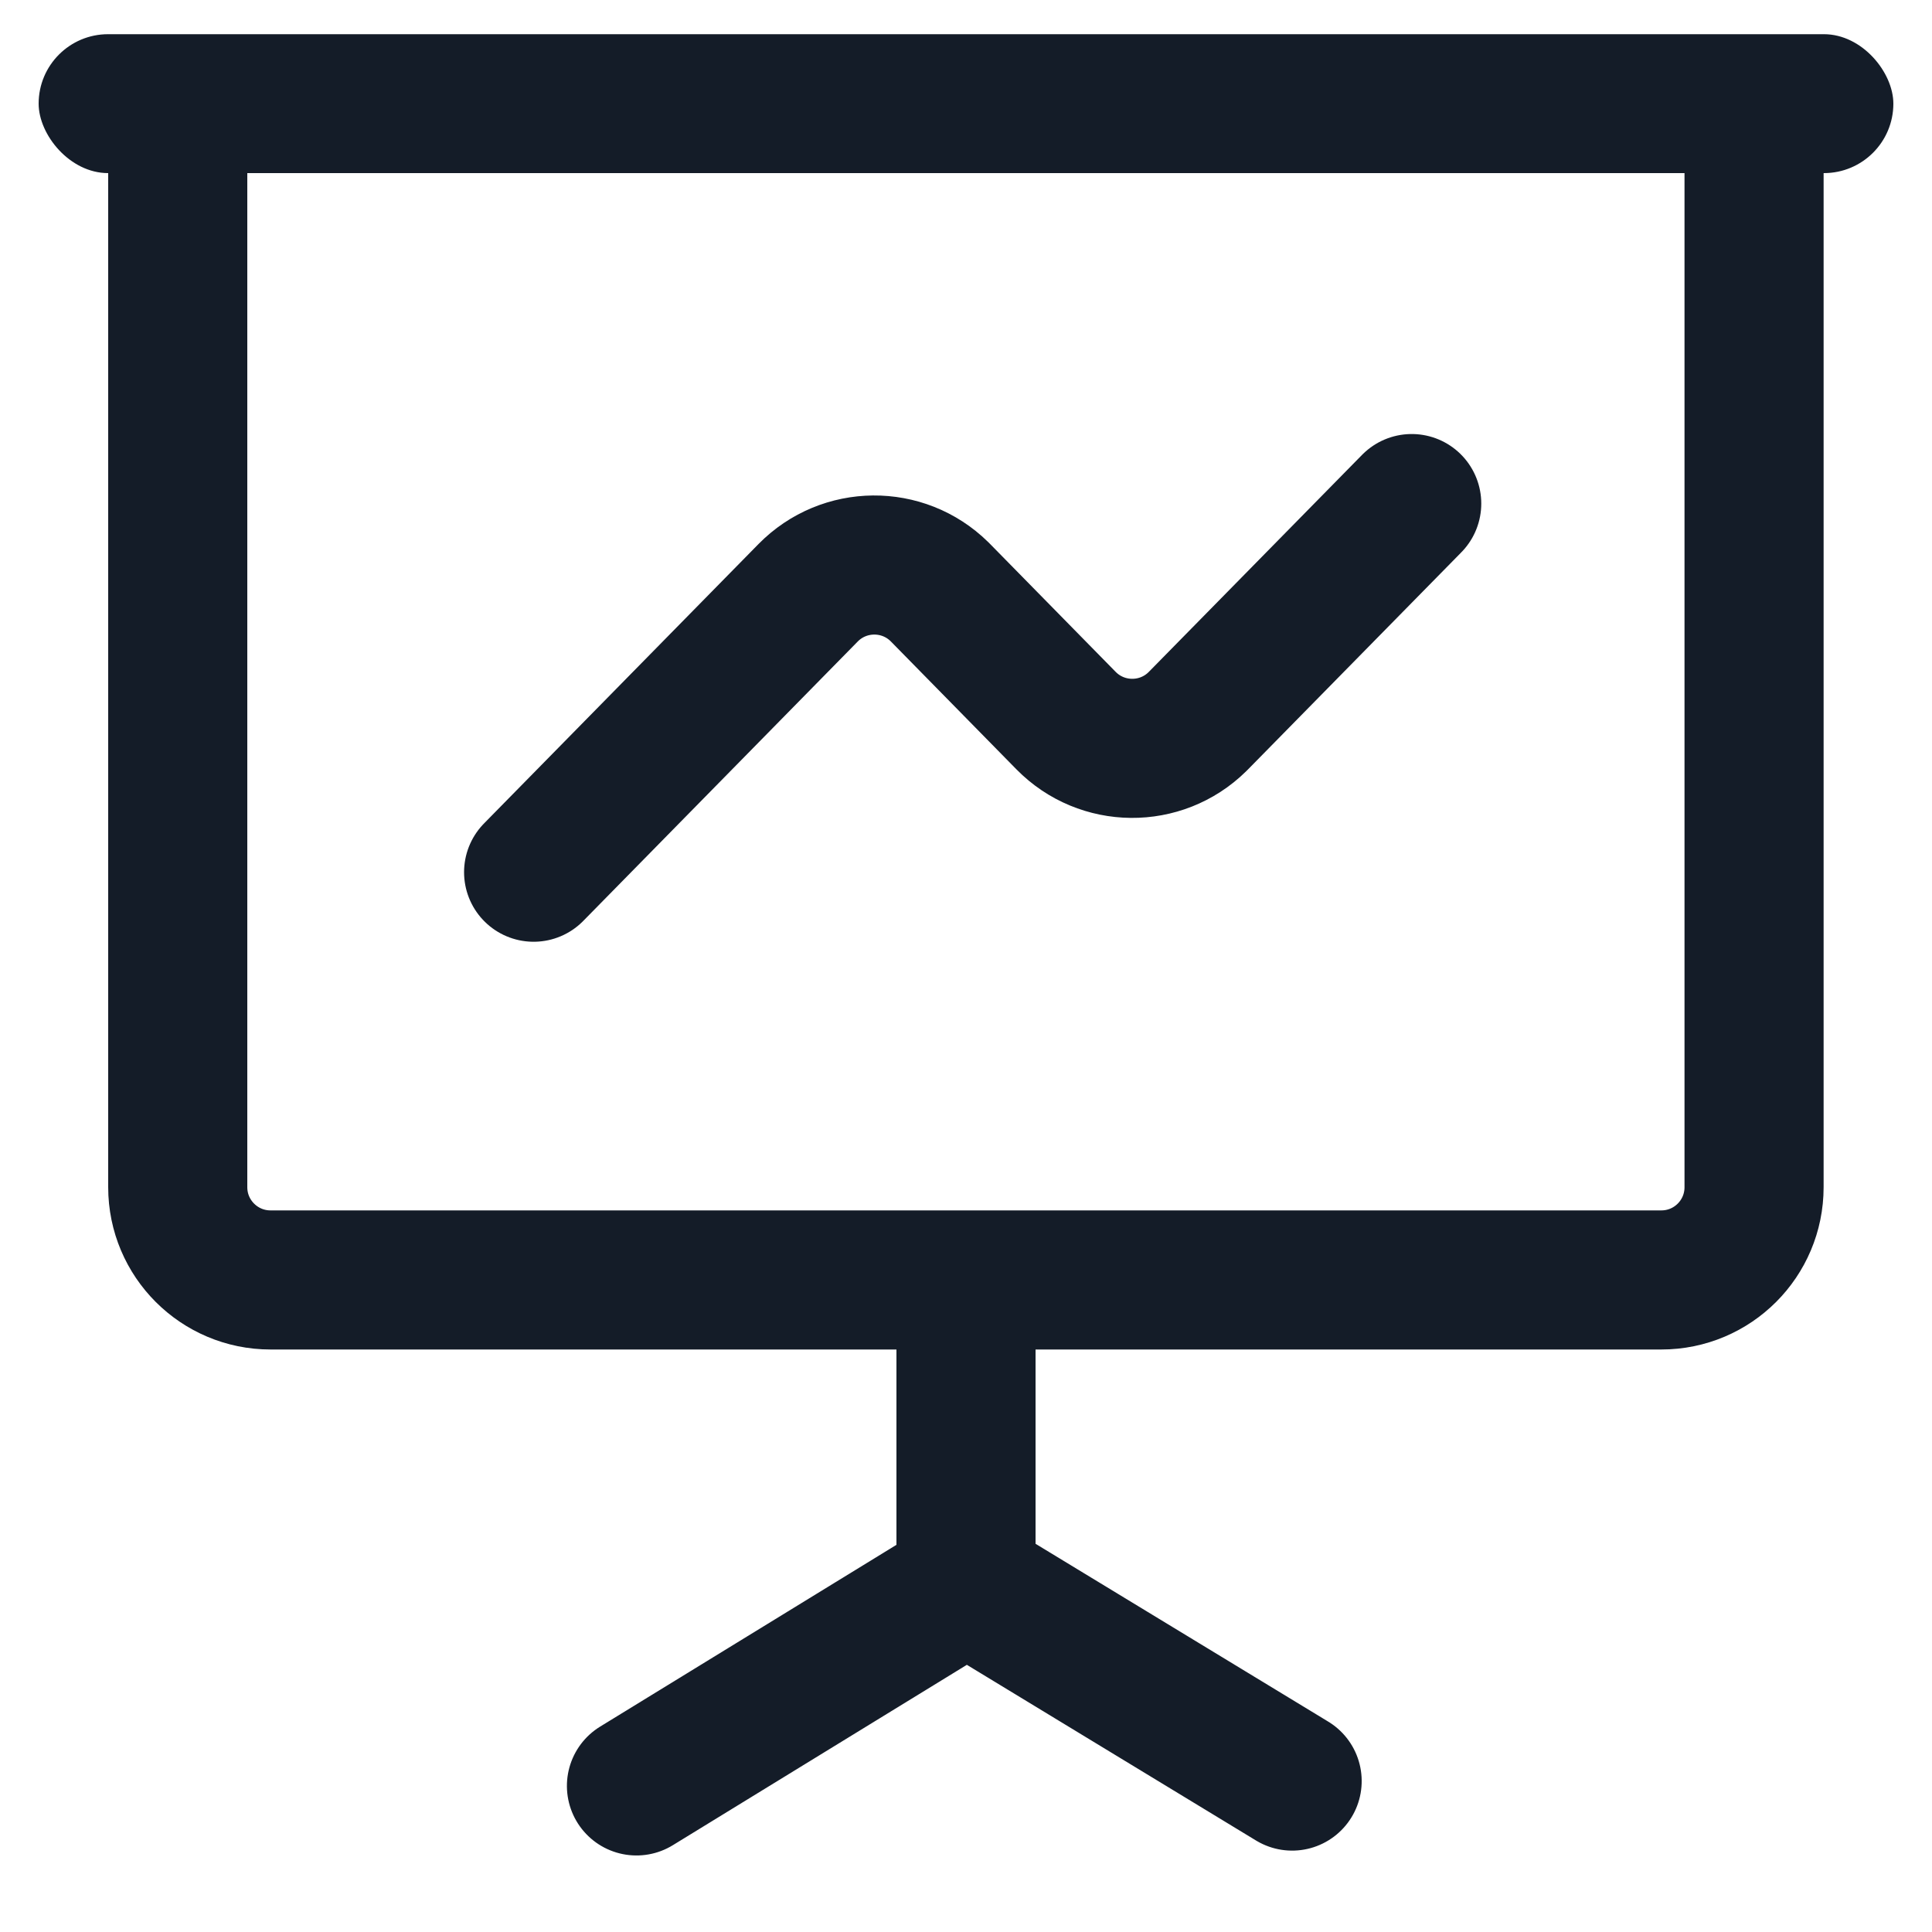 <svg xmlns="http://www.w3.org/2000/svg" xmlns:xlink="http://www.w3.org/1999/xlink" width="20px" height="20px" viewBox="0 0 20 20" version="1.1">
    <title>yuyueyanshi</title>
    <g id="页面-2" stroke="none" stroke-width="1" fill="none" fill-rule="evenodd">
        <g id="在线客服2" transform="translate(-1850, -801)">
            <g id="编组-7" transform="translate(1824, 777)">
                <g id="yuyueyanshi-2" transform="translate(26, 24)">
                    <g id="yuyueyanshi" transform="translate(0.4, 0.354)">
                        <rect id="矩形" fill="#141C28" x="0" y="0" width="19.2" height="1.438" rx="0.719"/>
                        <path d="M1.44,1.172 L1.44,11.936 C1.44,12.466 1.87,12.896 2.4,12.896 L16.798,12.896 C17.329,12.896 17.758,12.466 17.758,11.936 L17.758,1.172 L17.758,1.172" id="路径-2" stroke="#141C28" stroke-width="1.44"/>
                        <path d="M5.124,8.675 L7.966,5.782 C8.338,5.404 8.946,5.399 9.324,5.77 C9.328,5.774 9.332,5.778 9.336,5.782 L10.636,7.106 C11.008,7.484 11.616,7.489 11.994,7.118 C11.998,7.114 12.002,7.11 12.006,7.106 L14.214,4.859 L14.214,4.859" id="路径-3" stroke="#141C28" stroke-width="1.44" stroke-linecap="round"/>
                        <polyline id="路径-4" stroke="#141C28" stroke-width="1.44" stroke-linecap="round" transform="translate(9.582, 18.109) rotate(-315) translate(-9.582, -18.109)" points="7.2 20.526 8.004 17.17 8.134 16.626 11.964 15.691"/>
                        <line x1="9.6" y1="12.896" x2="9.6" y2="16.068" id="路径-5" stroke="#141C28" stroke-width="1.44"/>
                    </g>
                </g>
            </g>
        </g>
    </g>
</svg>